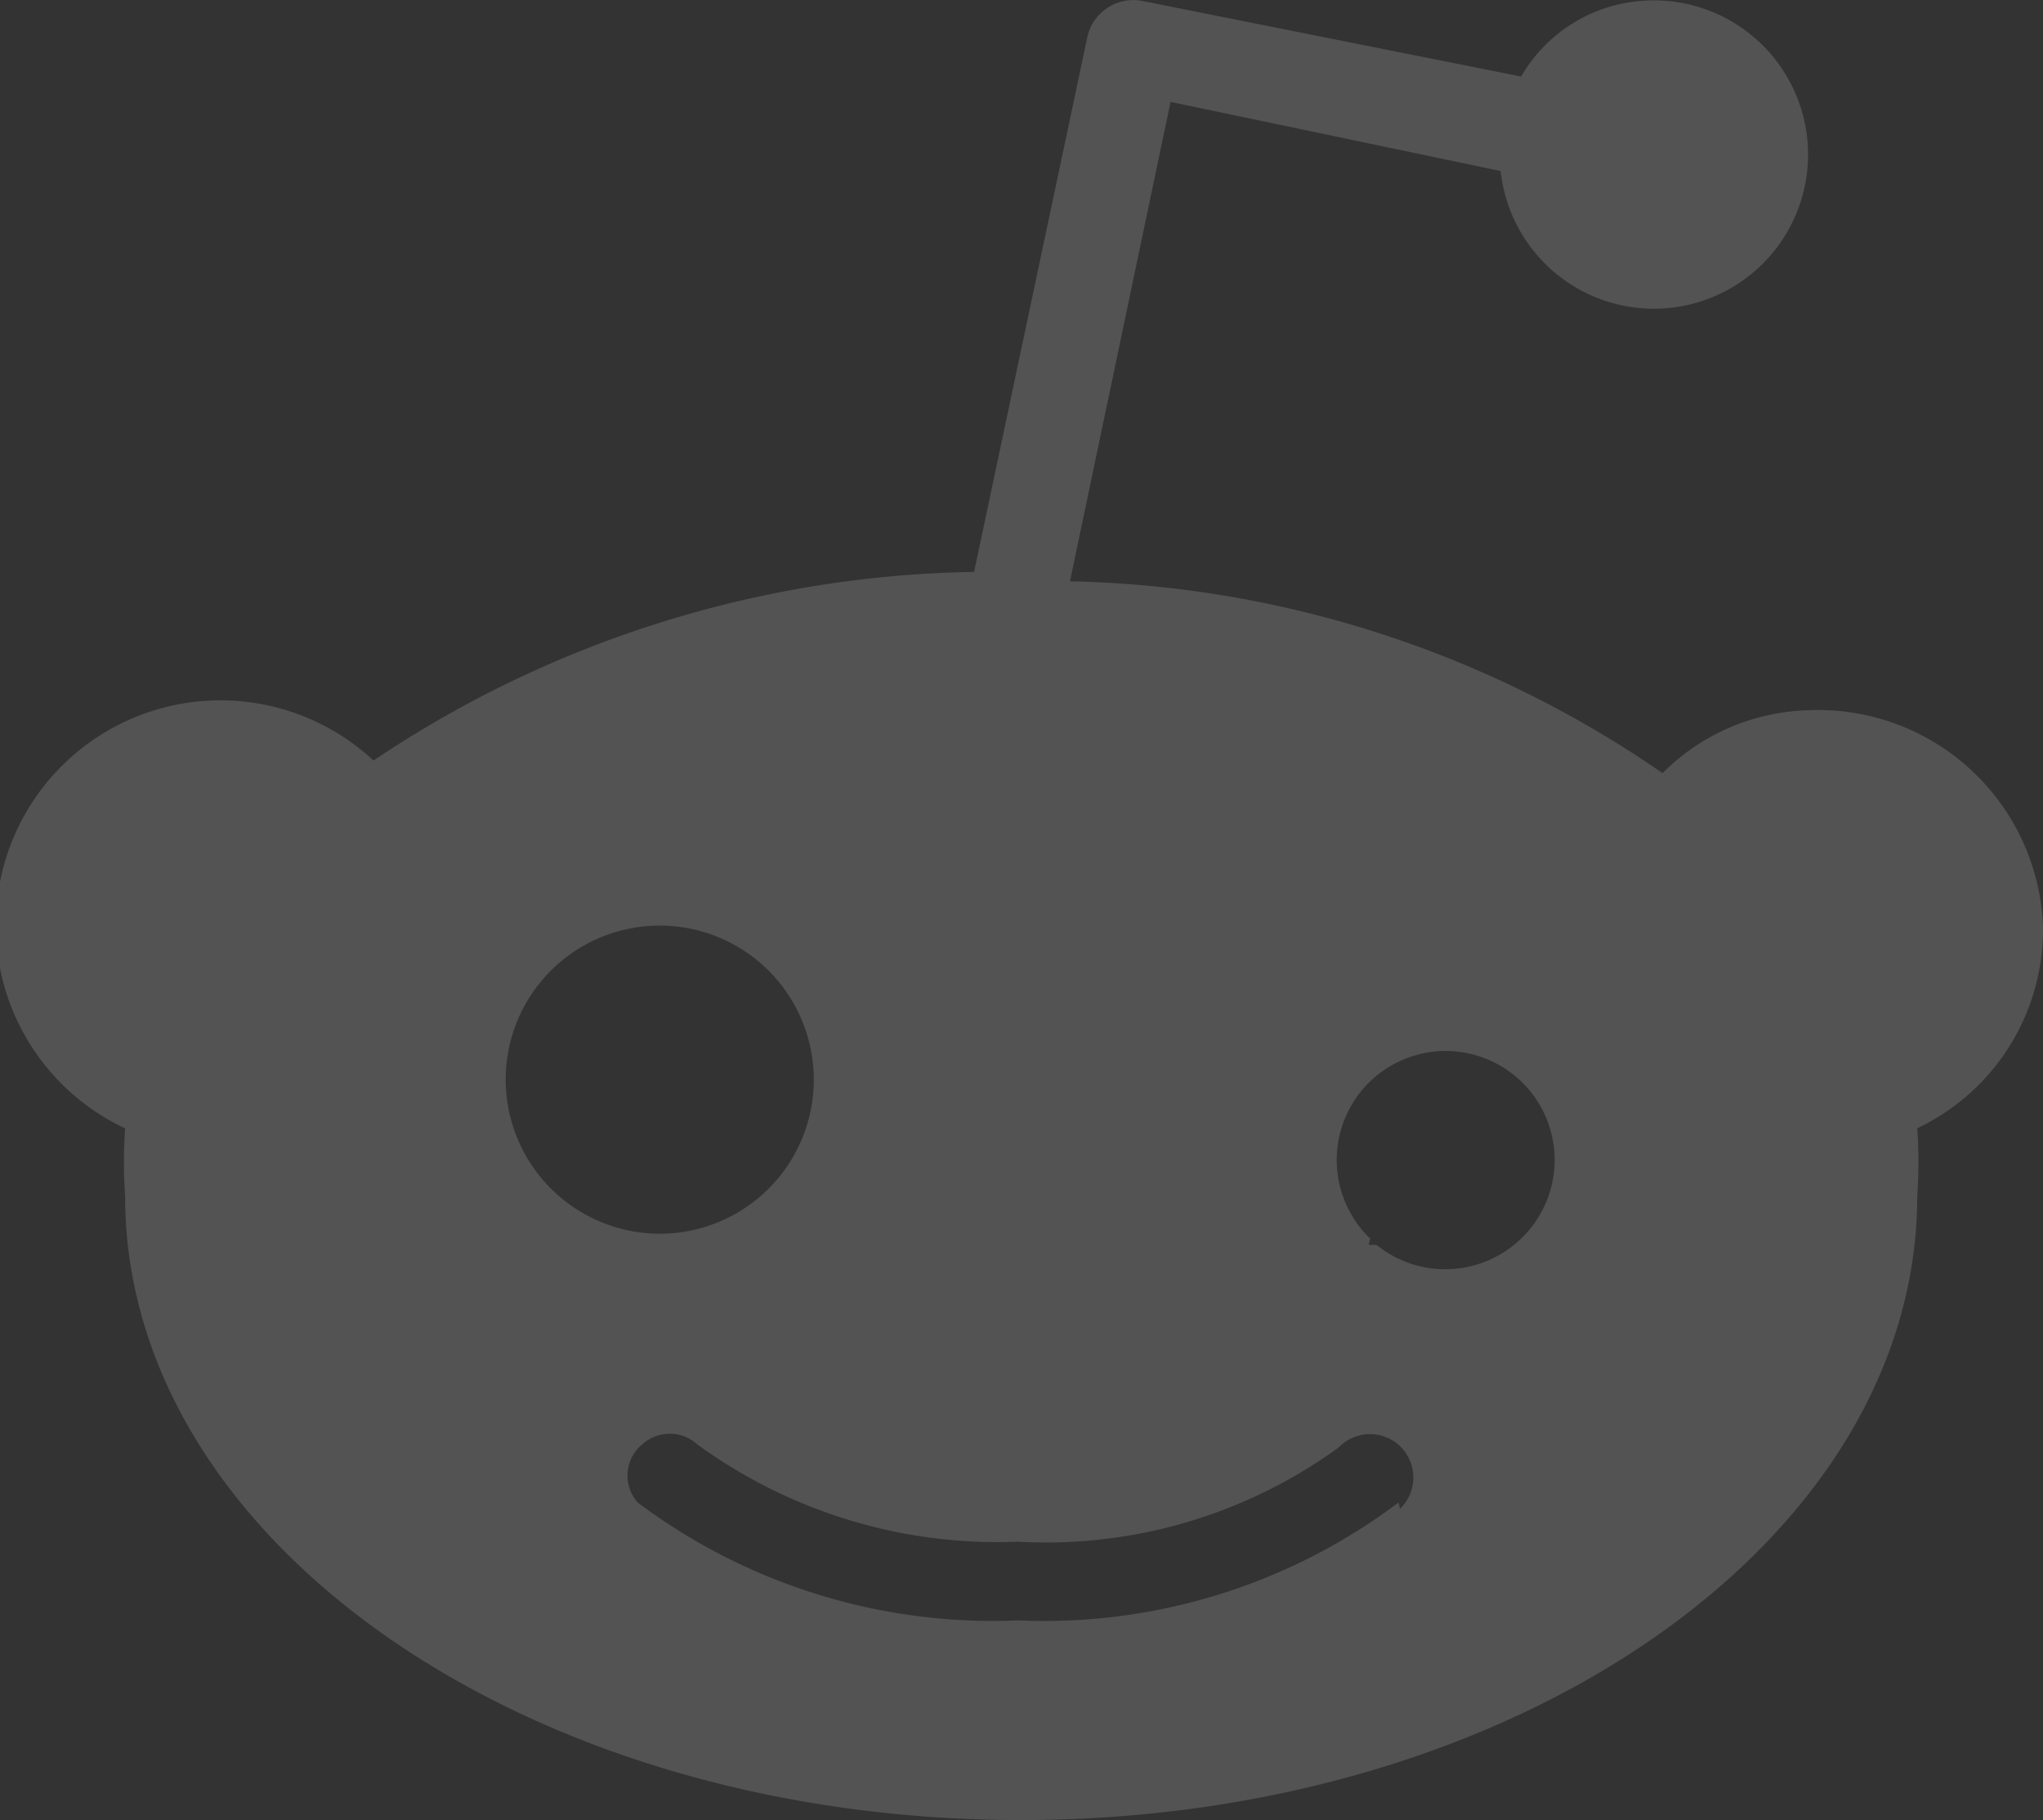 <svg xmlns="http://www.w3.org/2000/svg" width="44.902" height="40" viewBox="0 0 44.902 40">
  <rect x="0" y="0" width="44.902" height="40" fill="#333333" stroke="none"/>
  <g id="Icon" transform="translate(0)">
    <path id="Icon-2" data-name="Icon" d="M56.031,38.36a4.944,4.944,0,0,0-5.148-4.733,4.708,4.708,0,0,0-3.213,1.382,23.746,23.746,0,0,0-13.024-4.215l2.211-10.537,7.255,1.52a3.388,3.388,0,1,0,3.006-3.731A3.349,3.349,0,0,0,44.562,19.7L36.27,18.046a1.036,1.036,0,0,0-1.244.795L32.539,30.587a24.327,24.327,0,0,0-13.2,4.146,4.937,4.937,0,1,0-5.459,8.084,10.659,10.659,0,0,0,0,1.486c0,7.566,8.81,13.715,19.692,13.715S53.268,51.868,53.268,44.3a10.66,10.66,0,0,0,0-1.486A4.833,4.833,0,0,0,56.031,38.36ZM22.244,41.746a3.386,3.386,0,1,1,3.386,3.386A3.391,3.391,0,0,1,22.244,41.746Zm19.623,9.293a12.948,12.948,0,0,1-8.361,2.591,13.01,13.01,0,0,1-8.36-2.591.889.889,0,0,1,.1-1.278.9.9,0,0,1,1.209,0A11.2,11.2,0,0,0,33.507,51.9a10.935,10.935,0,0,0,7.048-2.073A.953.953,0,1,1,41.9,51.177Zm-.622-5.8a2.395,2.395,0,1,1,3.386-.069,2.4,2.4,0,0,1-3.247.207h-.173Z" transform="translate(-11.13 -18.018)" fill="#fff" opacity="0.16"/>
  </g>
</svg>
